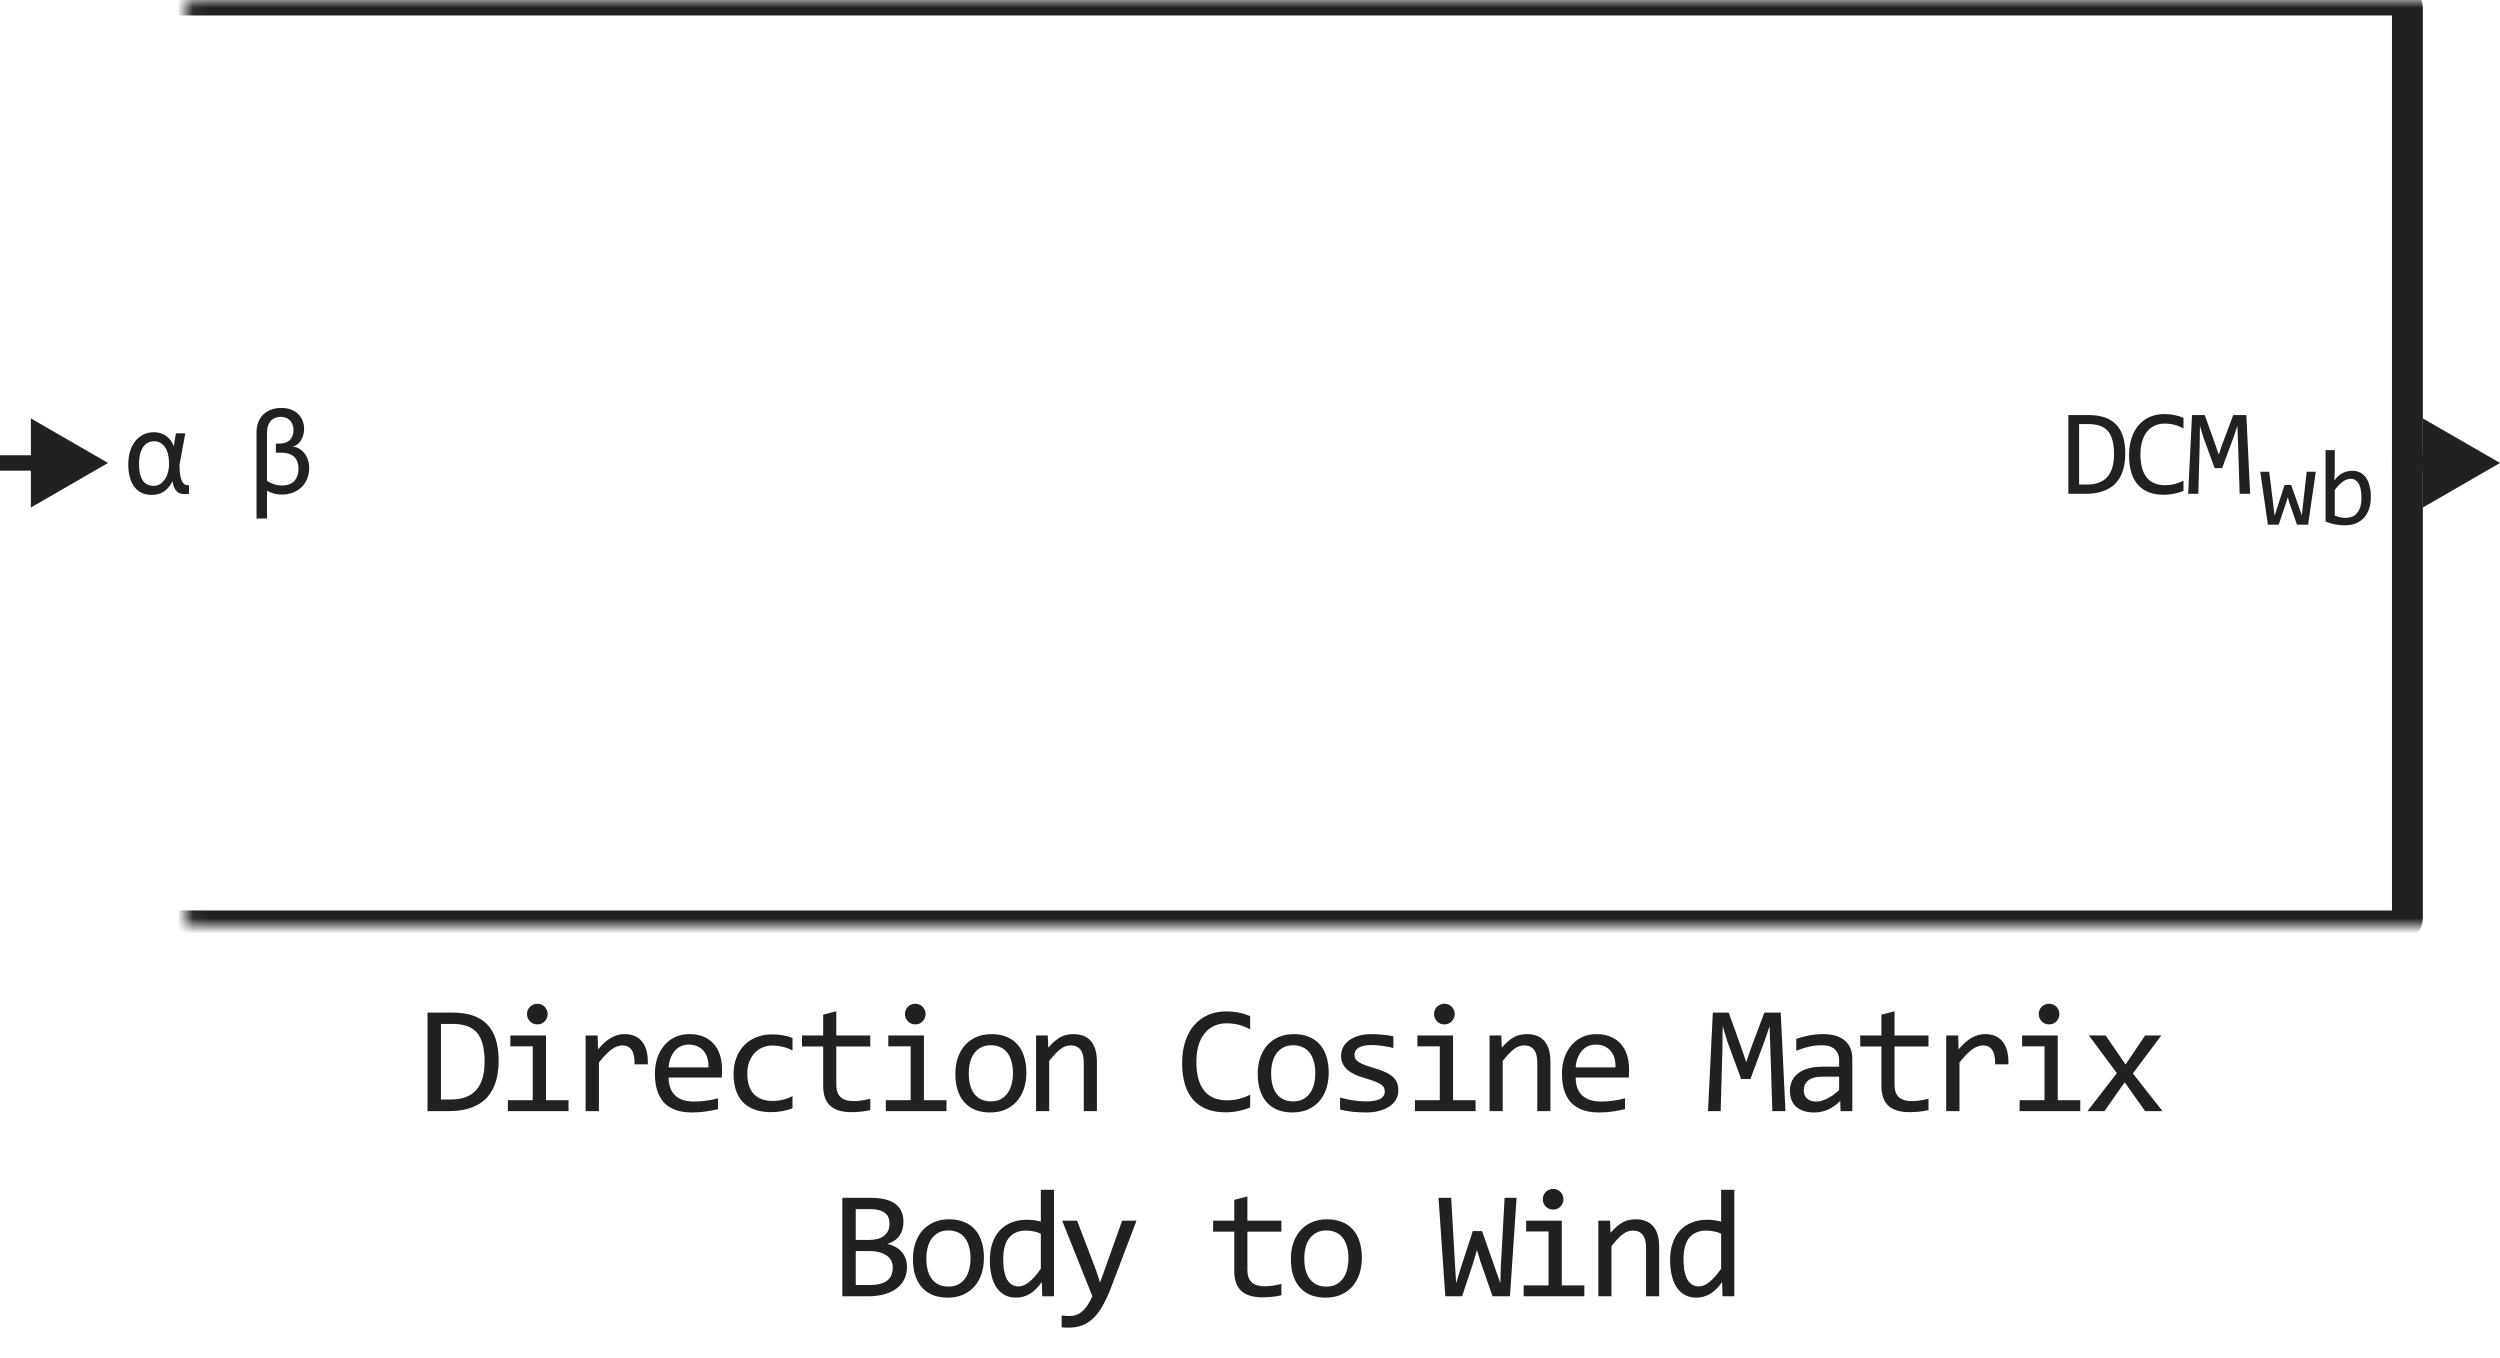 <svg width="162" height="88" viewBox="0 0 162 88" fill="none" xmlns="http://www.w3.org/2000/svg">
<mask id="path-1-inside-1_4120_37850" fill="white">
<rect x="6" width="150" height="60" rx="0.5"/>
</mask>
<rect x="6" width="150" height="60" rx="0.5" stroke="#212121" stroke-width="2" stroke-linejoin="round" mask="url(#path-1-inside-1_4120_37850)"/>
<path d="M8.312 30.098C8.312 29.775 8.353 29.484 8.434 29.227C8.517 28.969 8.632 28.75 8.777 28.57C8.926 28.388 9.102 28.249 9.305 28.152C9.508 28.056 9.732 28.008 9.977 28.008C10.125 28.008 10.266 28.029 10.398 28.07C10.531 28.109 10.654 28.168 10.766 28.246C10.878 28.324 10.975 28.421 11.059 28.535C11.142 28.647 11.208 28.776 11.258 28.922L11.398 28.078H12.008L11.633 30.113V30.16C11.633 30.611 11.682 30.944 11.781 31.16C11.883 31.376 12.038 31.47 12.246 31.441V32C12.056 32.029 11.9 32.03 11.777 32.004C11.655 31.978 11.553 31.93 11.473 31.859C11.395 31.787 11.332 31.693 11.285 31.578C11.241 31.463 11.202 31.332 11.168 31.184C11.038 31.465 10.861 31.684 10.637 31.84C10.413 31.994 10.142 32.07 9.824 32.07C9.569 32.07 9.346 32.022 9.156 31.926C8.969 31.829 8.812 31.695 8.688 31.523C8.562 31.349 8.469 31.141 8.406 30.898C8.344 30.656 8.312 30.389 8.312 30.098ZM9.008 30.055C9.008 30.531 9.087 30.889 9.246 31.129C9.408 31.366 9.646 31.484 9.961 31.484C10.102 31.484 10.232 31.449 10.352 31.379C10.471 31.309 10.575 31.211 10.664 31.086C10.755 30.958 10.825 30.809 10.875 30.637C10.927 30.465 10.953 30.279 10.953 30.078V30.008C10.953 29.805 10.932 29.617 10.891 29.445C10.849 29.271 10.787 29.121 10.703 28.996C10.622 28.869 10.522 28.77 10.402 28.699C10.283 28.629 10.146 28.594 9.992 28.594C9.833 28.594 9.693 28.628 9.57 28.695C9.448 28.763 9.345 28.861 9.262 28.988C9.178 29.113 9.115 29.266 9.07 29.445C9.029 29.625 9.008 29.828 9.008 30.055ZM20.036 30.328C20.036 30.576 19.993 30.805 19.907 31.016C19.824 31.227 19.704 31.409 19.548 31.562C19.394 31.713 19.208 31.832 18.989 31.918C18.773 32.004 18.533 32.047 18.27 32.047C18.067 32.047 17.886 32.023 17.727 31.977C17.571 31.927 17.429 31.869 17.302 31.801V33.602H16.622V28.008C16.622 27.797 16.654 27.596 16.72 27.406C16.787 27.213 16.887 27.046 17.02 26.902C17.156 26.759 17.324 26.646 17.524 26.562C17.727 26.477 17.964 26.434 18.235 26.434C18.472 26.434 18.682 26.47 18.864 26.543C19.049 26.613 19.204 26.711 19.329 26.836C19.454 26.961 19.548 27.107 19.61 27.273C19.675 27.44 19.708 27.619 19.708 27.809C19.708 27.944 19.688 28.076 19.649 28.203C19.613 28.331 19.561 28.447 19.493 28.551C19.428 28.652 19.35 28.738 19.259 28.809C19.167 28.876 19.07 28.919 18.966 28.938C19.125 28.956 19.269 29.004 19.399 29.082C19.532 29.16 19.645 29.262 19.739 29.387C19.833 29.509 19.906 29.651 19.958 29.812C20.01 29.974 20.036 30.146 20.036 30.328ZM17.302 31.164C17.447 31.253 17.601 31.324 17.762 31.379C17.927 31.434 18.098 31.461 18.278 31.461C18.432 31.461 18.574 31.44 18.704 31.398C18.834 31.354 18.946 31.288 19.04 31.199C19.134 31.108 19.206 30.995 19.259 30.859C19.313 30.721 19.341 30.555 19.341 30.359C19.341 30.211 19.32 30.074 19.278 29.949C19.239 29.824 19.174 29.716 19.083 29.625C18.994 29.534 18.877 29.462 18.731 29.41C18.588 29.358 18.412 29.332 18.204 29.332H17.876V28.746H18.118C18.277 28.746 18.412 28.723 18.524 28.676C18.639 28.629 18.733 28.566 18.805 28.488C18.878 28.408 18.932 28.314 18.966 28.207C19.002 28.1 19.02 27.987 19.02 27.867C19.02 27.745 19.001 27.631 18.962 27.527C18.925 27.421 18.872 27.329 18.802 27.254C18.731 27.178 18.645 27.12 18.544 27.078C18.442 27.034 18.326 27.012 18.196 27.012C18.055 27.012 17.929 27.037 17.817 27.086C17.705 27.133 17.611 27.201 17.536 27.289C17.46 27.378 17.402 27.486 17.36 27.613C17.321 27.741 17.302 27.883 17.302 28.039V31.164Z" fill="#212121"/>
<path d="M137.718 29.391C137.718 29.635 137.698 29.87 137.659 30.094C137.623 30.318 137.563 30.526 137.48 30.719C137.396 30.912 137.288 31.087 137.155 31.246C137.023 31.402 136.86 31.537 136.667 31.648C136.474 31.76 136.251 31.848 135.995 31.91C135.74 31.97 135.45 32 135.124 32H134.03V26.895H135.347C136.144 26.895 136.738 27.1 137.128 27.512C137.521 27.921 137.718 28.547 137.718 29.391ZM136.988 29.441C136.988 29.079 136.954 28.773 136.886 28.523C136.818 28.273 136.715 28.072 136.577 27.918C136.439 27.764 136.266 27.654 136.058 27.586C135.849 27.516 135.605 27.48 135.323 27.48H134.726V31.398H135.245C136.407 31.398 136.988 30.746 136.988 29.441ZM141.49 31.809C141.081 31.978 140.653 32.062 140.205 32.062C139.483 32.062 138.929 31.848 138.541 31.418C138.155 30.986 137.963 30.348 137.963 29.504C137.963 29.095 138.016 28.725 138.123 28.395C138.229 28.064 138.382 27.784 138.58 27.555C138.778 27.323 139.017 27.145 139.298 27.02C139.58 26.895 139.895 26.832 140.244 26.832C140.481 26.832 140.701 26.853 140.904 26.895C141.107 26.934 141.302 26.995 141.49 27.078V27.762C141.305 27.66 141.114 27.583 140.916 27.531C140.718 27.477 140.502 27.449 140.267 27.449C140.028 27.449 139.81 27.495 139.615 27.586C139.422 27.674 139.258 27.805 139.123 27.977C138.987 28.146 138.883 28.354 138.81 28.602C138.737 28.846 138.701 29.126 138.701 29.441C138.701 30.103 138.835 30.602 139.103 30.938C139.371 31.273 139.765 31.441 140.283 31.441C140.502 31.441 140.711 31.417 140.912 31.367C141.112 31.315 141.305 31.244 141.49 31.152V31.809ZM145.809 32H145.129L145.027 28.816L144.984 27.594L144.746 28.305L143.992 30.336H143.512L142.793 28.383L142.555 27.594L142.539 28.871L142.449 32H141.793L142.043 26.895H142.867L143.555 28.816L143.777 29.465L143.992 28.816L144.715 26.895H145.562L145.809 32Z" fill="#212121"/>
<path d="M150.063 30.568L149.564 34H148.843L148.347 32.565L148.248 32.216L148.136 32.585L147.66 34H146.96L146.464 30.568H147.045L147.332 32.899L147.394 33.419L147.541 32.964L148.04 31.423H148.467L149.004 32.944L149.158 33.398L149.209 32.916L149.475 30.568H150.063ZM153.631 32.223C153.631 32.508 153.591 32.763 153.511 32.988C153.434 33.212 153.322 33.402 153.176 33.559C153.033 33.714 152.857 33.834 152.65 33.918C152.443 34 152.209 34.041 151.949 34.041C151.746 34.041 151.539 34.022 151.327 33.983C151.115 33.944 150.906 33.883 150.698 33.798V29.17H151.293V30.5L151.266 31.136C151.437 30.906 151.619 30.744 151.812 30.65C152.008 30.555 152.218 30.507 152.441 30.507C152.637 30.507 152.809 30.548 152.958 30.63C153.106 30.712 153.23 30.828 153.33 30.979C153.43 31.127 153.506 31.307 153.556 31.519C153.606 31.728 153.631 31.963 153.631 32.223ZM153.022 32.25C153.022 32.07 153.009 31.905 152.981 31.754C152.956 31.604 152.915 31.475 152.858 31.368C152.801 31.261 152.729 31.178 152.64 31.119C152.551 31.057 152.445 31.026 152.322 31.026C152.247 31.026 152.17 31.039 152.093 31.064C152.015 31.087 151.934 31.127 151.85 31.184C151.768 31.238 151.68 31.312 151.587 31.406C151.496 31.497 151.398 31.611 151.293 31.748V33.412C151.409 33.458 151.528 33.494 151.648 33.522C151.769 33.547 151.884 33.559 151.994 33.559C152.13 33.559 152.26 33.537 152.383 33.494C152.509 33.451 152.618 33.379 152.711 33.279C152.807 33.176 152.882 33.042 152.937 32.876C152.994 32.707 153.022 32.498 153.022 32.25Z" fill="#212121"/>
<path d="M7 30L2 27.113V32.887L7 30ZM2.5 29.5H0V30.5H2.5V29.5Z" fill="#212121"/>
<path d="M162 30L157 27.113V32.887L162 30ZM157.5 29.5H155V30.5H157.5V29.5Z" fill="#212121"/>
<path d="M32.314 68.738C32.314 69.044 32.29 69.337 32.241 69.617C32.195 69.897 32.12 70.158 32.016 70.398C31.912 70.639 31.777 70.859 31.611 71.058C31.445 71.253 31.241 71.421 31.001 71.561C30.76 71.701 30.48 71.81 30.161 71.888C29.842 71.963 29.479 72 29.072 72H27.705V65.618H29.35C30.346 65.618 31.088 65.875 31.577 66.39C32.068 66.901 32.314 67.684 32.314 68.738ZM31.401 68.802C31.401 68.349 31.359 67.967 31.274 67.654C31.189 67.342 31.061 67.09 30.888 66.897C30.716 66.705 30.499 66.567 30.239 66.482C29.979 66.394 29.672 66.351 29.321 66.351H28.574V71.248H29.223C30.675 71.248 31.401 70.433 31.401 68.802ZM34.522 67.801H33.072V67.098H35.381V71.292H36.841V72H32.91V71.292H34.522V67.801ZM34.819 65.042C34.914 65.042 35.002 65.06 35.083 65.096C35.165 65.128 35.235 65.175 35.293 65.237C35.355 65.299 35.402 65.371 35.435 65.452C35.471 65.53 35.489 65.617 35.489 65.711C35.489 65.802 35.471 65.888 35.435 65.97C35.402 66.051 35.355 66.123 35.293 66.185C35.235 66.246 35.165 66.295 35.083 66.331C35.002 66.364 34.914 66.38 34.819 66.38C34.725 66.38 34.637 66.364 34.556 66.331C34.474 66.295 34.403 66.246 34.341 66.185C34.282 66.123 34.235 66.051 34.199 65.97C34.167 65.888 34.151 65.802 34.151 65.711C34.151 65.617 34.167 65.53 34.199 65.452C34.235 65.371 34.282 65.299 34.341 65.237C34.403 65.175 34.474 65.128 34.556 65.096C34.637 65.06 34.725 65.042 34.819 65.042ZM37.95 67.098H38.726L38.751 68.001C39.041 67.653 39.325 67.4 39.605 67.244C39.889 67.088 40.173 67.01 40.46 67.01C40.968 67.01 41.352 67.174 41.612 67.503C41.876 67.832 41.998 68.32 41.978 68.968H41.119C41.129 68.538 41.065 68.227 40.928 68.035C40.795 67.84 40.598 67.742 40.338 67.742C40.224 67.742 40.108 67.763 39.991 67.806C39.877 67.845 39.758 67.91 39.635 68.001C39.514 68.089 39.386 68.203 39.249 68.343C39.112 68.483 38.966 68.652 38.809 68.851V72H37.95V67.098ZM46.788 69.29C46.788 69.41 46.787 69.511 46.784 69.593C46.78 69.674 46.776 69.751 46.769 69.822H43.327C43.327 70.324 43.467 70.709 43.746 70.98C44.026 71.246 44.43 71.38 44.957 71.38C45.101 71.38 45.244 71.375 45.387 71.365C45.53 71.352 45.669 71.336 45.802 71.316C45.936 71.297 46.063 71.276 46.183 71.253C46.307 71.227 46.421 71.199 46.525 71.17V71.868C46.294 71.933 46.032 71.985 45.739 72.024C45.449 72.067 45.148 72.088 44.835 72.088C44.415 72.088 44.054 72.031 43.751 71.917C43.449 71.803 43.2 71.639 43.004 71.424C42.812 71.206 42.669 70.94 42.575 70.628C42.483 70.312 42.438 69.956 42.438 69.559C42.438 69.213 42.487 68.888 42.584 68.582C42.685 68.273 42.83 68.003 43.019 67.772C43.211 67.537 43.445 67.352 43.722 67.215C43.999 67.078 44.313 67.01 44.664 67.01C45.006 67.01 45.309 67.064 45.573 67.171C45.836 67.278 46.058 67.431 46.237 67.63C46.419 67.825 46.556 68.064 46.647 68.348C46.741 68.628 46.788 68.942 46.788 69.29ZM45.905 69.168C45.914 68.95 45.893 68.751 45.841 68.572C45.789 68.39 45.708 68.234 45.597 68.103C45.49 67.973 45.355 67.872 45.192 67.801C45.029 67.726 44.84 67.689 44.625 67.689C44.44 67.689 44.271 67.724 44.118 67.796C43.965 67.868 43.833 67.968 43.722 68.099C43.611 68.229 43.522 68.385 43.453 68.567C43.385 68.75 43.343 68.95 43.327 69.168H45.905ZM51.355 71.819C51.133 71.904 50.905 71.966 50.671 72.005C50.44 72.047 50.2 72.068 49.953 72.068C49.178 72.068 48.581 71.858 48.161 71.439C47.745 71.019 47.536 70.405 47.536 69.598C47.536 69.21 47.596 68.859 47.717 68.543C47.837 68.227 48.007 67.957 48.225 67.732C48.443 67.508 48.703 67.335 49.006 67.215C49.309 67.091 49.642 67.029 50.007 67.029C50.261 67.029 50.498 67.047 50.72 67.083C50.941 67.119 51.153 67.177 51.355 67.259V68.069C51.143 67.959 50.926 67.879 50.705 67.83C50.487 67.778 50.261 67.752 50.026 67.752C49.808 67.752 49.602 67.794 49.406 67.879C49.214 67.96 49.045 68.079 48.898 68.235C48.752 68.392 48.636 68.582 48.552 68.807C48.467 69.031 48.425 69.285 48.425 69.568C48.425 70.161 48.568 70.605 48.855 70.901C49.144 71.194 49.545 71.341 50.056 71.341C50.287 71.341 50.51 71.315 50.725 71.263C50.943 71.211 51.153 71.132 51.355 71.028V71.819ZM56.394 71.932C56.202 71.981 56.004 72.015 55.798 72.034C55.593 72.057 55.385 72.068 55.173 72.068C54.558 72.068 54.099 71.93 53.797 71.653C53.494 71.373 53.342 70.945 53.342 70.369V67.811H51.97V67.098H53.342V65.75L54.192 65.53V67.098H56.394V67.811H54.192V70.301C54.192 70.652 54.285 70.916 54.47 71.092C54.659 71.264 54.936 71.351 55.3 71.351C55.457 71.351 55.627 71.339 55.813 71.316C55.999 71.29 56.192 71.251 56.394 71.199V71.932ZM59.012 67.801H57.562V67.098H59.871V71.292H61.331V72H57.401V71.292H59.012V67.801ZM59.31 65.042C59.404 65.042 59.492 65.06 59.573 65.096C59.655 65.128 59.725 65.175 59.783 65.237C59.845 65.299 59.892 65.371 59.925 65.452C59.961 65.53 59.979 65.617 59.979 65.711C59.979 65.802 59.961 65.888 59.925 65.97C59.892 66.051 59.845 66.123 59.783 66.185C59.725 66.246 59.655 66.295 59.573 66.331C59.492 66.364 59.404 66.38 59.31 66.38C59.215 66.38 59.127 66.364 59.046 66.331C58.965 66.295 58.893 66.246 58.831 66.185C58.773 66.123 58.725 66.051 58.69 65.97C58.657 65.888 58.641 65.802 58.641 65.711C58.641 65.617 58.657 65.53 58.69 65.452C58.725 65.371 58.773 65.299 58.831 65.237C58.893 65.175 58.965 65.128 59.046 65.096C59.127 65.06 59.215 65.042 59.31 65.042ZM66.508 69.51C66.508 69.891 66.454 70.241 66.347 70.56C66.239 70.875 66.084 71.147 65.883 71.375C65.681 71.6 65.435 71.775 65.145 71.902C64.856 72.026 64.527 72.088 64.159 72.088C63.807 72.088 63.492 72.034 63.212 71.927C62.935 71.816 62.699 71.655 62.504 71.443C62.312 71.232 62.163 70.97 62.059 70.657C61.959 70.345 61.908 69.985 61.908 69.578C61.908 69.197 61.962 68.851 62.069 68.538C62.177 68.222 62.331 67.952 62.533 67.728C62.735 67.5 62.981 67.324 63.27 67.2C63.56 67.073 63.889 67.01 64.257 67.01C64.608 67.01 64.922 67.065 65.199 67.176C65.479 67.283 65.715 67.443 65.907 67.654C66.102 67.863 66.251 68.123 66.351 68.436C66.456 68.748 66.508 69.106 66.508 69.51ZM65.638 69.549C65.638 69.246 65.604 68.982 65.536 68.758C65.471 68.53 65.376 68.341 65.253 68.191C65.129 68.038 64.978 67.924 64.799 67.85C64.623 67.772 64.426 67.732 64.208 67.732C63.954 67.732 63.736 67.783 63.553 67.884C63.374 67.981 63.226 68.113 63.109 68.279C62.995 68.445 62.911 68.639 62.855 68.86C62.803 69.079 62.777 69.308 62.777 69.549C62.777 69.852 62.81 70.117 62.875 70.345C62.943 70.573 63.039 70.763 63.163 70.916C63.287 71.066 63.436 71.18 63.612 71.258C63.788 71.333 63.986 71.37 64.208 71.37C64.462 71.37 64.678 71.321 64.857 71.224C65.04 71.123 65.188 70.989 65.302 70.823C65.419 70.657 65.503 70.465 65.555 70.247C65.611 70.026 65.638 69.793 65.638 69.549ZM67.138 67.098H67.895L67.929 67.889C68.072 67.719 68.211 67.579 68.344 67.469C68.478 67.355 68.608 67.264 68.735 67.195C68.865 67.127 68.997 67.08 69.13 67.054C69.264 67.024 69.402 67.01 69.545 67.01C70.05 67.01 70.431 67.159 70.688 67.459C70.948 67.755 71.079 68.203 71.079 68.802V72H70.229V68.87C70.229 68.486 70.157 68.203 70.014 68.02C69.871 67.835 69.658 67.742 69.374 67.742C69.27 67.742 69.168 67.758 69.067 67.791C68.969 67.82 68.867 67.874 68.759 67.952C68.652 68.027 68.535 68.13 68.408 68.26C68.284 68.39 68.144 68.553 67.988 68.748V72H67.138V67.098ZM81.011 71.761C80.5 71.972 79.965 72.078 79.405 72.078C78.503 72.078 77.81 71.81 77.325 71.272C76.843 70.732 76.602 69.935 76.602 68.88C76.602 68.369 76.669 67.907 76.802 67.493C76.936 67.08 77.126 66.73 77.374 66.443C77.621 66.154 77.921 65.931 78.272 65.774C78.624 65.618 79.017 65.54 79.454 65.54C79.75 65.54 80.025 65.566 80.279 65.618C80.533 65.667 80.777 65.743 81.011 65.848V66.702C80.78 66.575 80.541 66.479 80.294 66.414C80.046 66.346 79.776 66.311 79.483 66.311C79.183 66.311 78.912 66.368 78.668 66.482C78.427 66.593 78.222 66.756 78.052 66.971C77.883 67.182 77.753 67.443 77.662 67.752C77.571 68.058 77.525 68.408 77.525 68.802C77.525 69.629 77.693 70.252 78.028 70.672C78.363 71.092 78.855 71.302 79.502 71.302C79.776 71.302 80.038 71.271 80.289 71.209C80.539 71.144 80.78 71.054 81.011 70.94V71.761ZM86.1 69.51C86.1 69.891 86.046 70.241 85.939 70.56C85.831 70.875 85.677 71.147 85.475 71.375C85.273 71.6 85.027 71.775 84.737 71.902C84.448 72.026 84.119 72.088 83.751 72.088C83.4 72.088 83.084 72.034 82.804 71.927C82.527 71.816 82.291 71.655 82.096 71.443C81.904 71.232 81.756 70.97 81.652 70.657C81.551 70.345 81.5 69.985 81.5 69.578C81.5 69.197 81.554 68.851 81.661 68.538C81.769 68.222 81.923 67.952 82.125 67.728C82.327 67.5 82.573 67.324 82.862 67.2C83.152 67.073 83.481 67.01 83.849 67.01C84.2 67.01 84.514 67.065 84.791 67.176C85.071 67.283 85.307 67.443 85.499 67.654C85.695 67.863 85.843 68.123 85.944 68.436C86.048 68.748 86.1 69.106 86.1 69.51ZM85.231 69.549C85.231 69.246 85.197 68.982 85.128 68.758C85.063 68.53 84.969 68.341 84.845 68.191C84.721 68.038 84.57 67.924 84.391 67.85C84.215 67.772 84.018 67.732 83.8 67.732C83.546 67.732 83.328 67.783 83.146 67.884C82.967 67.981 82.819 68.113 82.701 68.279C82.587 68.445 82.503 68.639 82.448 68.86C82.395 69.079 82.369 69.308 82.369 69.549C82.369 69.852 82.402 70.117 82.467 70.345C82.535 70.573 82.631 70.763 82.755 70.916C82.879 71.066 83.028 71.18 83.204 71.258C83.38 71.333 83.579 71.37 83.8 71.37C84.054 71.37 84.27 71.321 84.449 71.224C84.632 71.123 84.78 70.989 84.894 70.823C85.011 70.657 85.096 70.465 85.148 70.247C85.203 70.026 85.231 69.793 85.231 69.549ZM90.612 70.662C90.612 70.835 90.583 70.989 90.524 71.126C90.466 71.263 90.386 71.385 90.285 71.492C90.184 71.596 90.067 71.686 89.933 71.761C89.8 71.836 89.657 71.897 89.504 71.946C89.354 71.995 89.199 72.031 89.04 72.054C88.88 72.076 88.724 72.088 88.571 72.088C88.239 72.088 87.933 72.073 87.653 72.044C87.376 72.015 87.105 71.967 86.838 71.902V71.121C87.124 71.203 87.409 71.264 87.692 71.307C87.975 71.349 88.257 71.37 88.537 71.37C88.944 71.37 89.245 71.315 89.44 71.204C89.635 71.093 89.733 70.936 89.733 70.731C89.733 70.643 89.717 70.564 89.684 70.496C89.655 70.424 89.6 70.358 89.518 70.296C89.437 70.231 89.31 70.164 89.138 70.096C88.968 70.027 88.736 69.949 88.439 69.861C88.218 69.796 88.013 69.723 87.824 69.642C87.638 69.557 87.477 69.458 87.341 69.344C87.204 69.23 87.097 69.096 87.018 68.943C86.94 68.79 86.901 68.61 86.901 68.401C86.901 68.265 86.932 68.115 86.994 67.952C87.059 67.789 87.168 67.638 87.321 67.498C87.474 67.358 87.681 67.243 87.941 67.151C88.202 67.057 88.527 67.01 88.918 67.01C89.11 67.01 89.323 67.021 89.557 67.044C89.792 67.064 90.036 67.099 90.29 67.151V67.908C90.023 67.843 89.769 67.796 89.528 67.767C89.29 67.734 89.084 67.718 88.908 67.718C88.696 67.718 88.517 67.734 88.371 67.767C88.228 67.799 88.111 67.845 88.019 67.903C87.931 67.959 87.868 68.025 87.829 68.103C87.79 68.178 87.77 68.26 87.77 68.348C87.77 68.436 87.787 68.515 87.819 68.587C87.855 68.659 87.918 68.728 88.01 68.797C88.104 68.862 88.234 68.929 88.4 68.997C88.566 69.062 88.783 69.134 89.05 69.212C89.339 69.296 89.584 69.386 89.782 69.481C89.981 69.572 90.142 69.674 90.265 69.788C90.389 69.902 90.477 70.031 90.529 70.174C90.584 70.317 90.612 70.48 90.612 70.662ZM93.298 67.801H91.848V67.098H94.158V71.292H95.618V72H91.687V71.292H93.298V67.801ZM93.596 65.042C93.691 65.042 93.778 65.06 93.86 65.096C93.941 65.128 94.011 65.175 94.07 65.237C94.132 65.299 94.179 65.371 94.211 65.452C94.247 65.53 94.265 65.617 94.265 65.711C94.265 65.802 94.247 65.888 94.211 65.97C94.179 66.051 94.132 66.123 94.07 66.185C94.011 66.246 93.941 66.295 93.86 66.331C93.778 66.364 93.691 66.38 93.596 66.38C93.502 66.38 93.414 66.364 93.332 66.331C93.251 66.295 93.179 66.246 93.118 66.185C93.059 66.123 93.012 66.051 92.976 65.97C92.943 65.888 92.927 65.802 92.927 65.711C92.927 65.617 92.943 65.53 92.976 65.452C93.012 65.371 93.059 65.299 93.118 65.237C93.179 65.175 93.251 65.128 93.332 65.096C93.414 65.06 93.502 65.042 93.596 65.042ZM96.526 67.098H97.283L97.317 67.889C97.461 67.719 97.599 67.579 97.732 67.469C97.866 67.355 97.996 67.264 98.123 67.195C98.253 67.127 98.385 67.08 98.519 67.054C98.652 67.024 98.79 67.01 98.934 67.01C99.438 67.01 99.819 67.159 100.076 67.459C100.337 67.755 100.467 68.203 100.467 68.802V72H99.617V68.87C99.617 68.486 99.546 68.203 99.402 68.02C99.259 67.835 99.046 67.742 98.763 67.742C98.659 67.742 98.556 67.758 98.455 67.791C98.357 67.82 98.255 67.874 98.147 67.952C98.04 68.027 97.923 68.13 97.796 68.26C97.672 68.39 97.532 68.553 97.376 68.748V72H96.526V67.098ZM105.565 69.29C105.565 69.41 105.563 69.511 105.56 69.593C105.557 69.674 105.552 69.751 105.546 69.822H102.103C102.103 70.324 102.243 70.709 102.523 70.98C102.803 71.246 103.207 71.38 103.734 71.38C103.877 71.38 104.02 71.375 104.164 71.365C104.307 71.352 104.445 71.336 104.579 71.316C104.712 71.297 104.839 71.276 104.96 71.253C105.083 71.227 105.197 71.199 105.301 71.17V71.868C105.07 71.933 104.808 71.985 104.515 72.024C104.226 72.067 103.924 72.088 103.612 72.088C103.192 72.088 102.831 72.031 102.528 71.917C102.225 71.803 101.976 71.639 101.781 71.424C101.589 71.206 101.446 70.94 101.351 70.628C101.26 70.312 101.214 69.956 101.214 69.559C101.214 69.213 101.263 68.888 101.361 68.582C101.462 68.273 101.607 68.003 101.796 67.772C101.988 67.537 102.222 67.352 102.499 67.215C102.775 67.078 103.089 67.01 103.441 67.01C103.783 67.01 104.086 67.064 104.349 67.171C104.613 67.278 104.834 67.431 105.013 67.63C105.196 67.825 105.332 68.064 105.423 68.348C105.518 68.628 105.565 68.942 105.565 69.29ZM104.681 69.168C104.691 68.95 104.67 68.751 104.618 68.572C104.566 68.39 104.484 68.234 104.374 68.103C104.266 67.973 104.131 67.872 103.968 67.801C103.806 67.726 103.617 67.689 103.402 67.689C103.216 67.689 103.047 67.724 102.894 67.796C102.741 67.868 102.609 67.968 102.499 68.099C102.388 68.229 102.298 68.385 102.23 68.567C102.162 68.75 102.119 68.95 102.103 69.168H104.681ZM115.698 72H114.848L114.721 68.02L114.668 66.492L114.37 67.381L113.428 69.92H112.827L111.929 67.478L111.631 66.492L111.611 68.089L111.499 72H110.679L110.991 65.618H112.021L112.881 68.02L113.159 68.831L113.428 68.02L114.331 65.618H115.39L115.698 72ZM119.268 72L119.248 71.341C118.982 71.605 118.71 71.795 118.433 71.912C118.16 72.029 117.871 72.088 117.569 72.088C117.289 72.088 117.05 72.052 116.851 71.981C116.652 71.909 116.488 71.811 116.358 71.688C116.231 71.561 116.136 71.412 116.075 71.243C116.016 71.074 115.987 70.89 115.987 70.691C115.987 70.2 116.169 69.816 116.534 69.539C116.901 69.259 117.443 69.119 118.16 69.119H119.175V68.689C119.175 68.4 119.082 68.169 118.897 67.996C118.711 67.82 118.428 67.732 118.047 67.732C117.771 67.732 117.497 67.763 117.227 67.825C116.96 67.887 116.683 67.975 116.397 68.089V67.322C116.504 67.283 116.623 67.246 116.753 67.21C116.887 67.171 117.027 67.137 117.173 67.107C117.32 67.078 117.473 67.055 117.632 67.039C117.792 67.019 117.953 67.01 118.116 67.01C118.412 67.01 118.679 67.042 118.916 67.107C119.154 67.172 119.354 67.272 119.517 67.405C119.683 67.539 119.81 67.706 119.898 67.908C119.986 68.11 120.03 68.348 120.03 68.621V72H119.268ZM119.175 69.769H118.096C117.885 69.769 117.702 69.79 117.549 69.832C117.396 69.874 117.271 69.935 117.173 70.013C117.076 70.091 117.002 70.185 116.954 70.296C116.908 70.403 116.885 70.525 116.885 70.662C116.885 70.757 116.9 70.848 116.929 70.936C116.958 71.02 117.006 71.097 117.071 71.165C117.136 71.23 117.22 71.282 117.325 71.321C117.429 71.36 117.556 71.38 117.705 71.38C117.901 71.38 118.124 71.321 118.374 71.204C118.628 71.084 118.895 70.895 119.175 70.638V69.769ZM124.967 71.932C124.775 71.981 124.576 72.015 124.371 72.034C124.166 72.057 123.958 72.068 123.746 72.068C123.131 72.068 122.672 71.93 122.369 71.653C122.066 71.373 121.915 70.945 121.915 70.369V67.811H120.543V67.098H121.915V65.75L122.765 65.53V67.098H124.967V67.811H122.765V70.301C122.765 70.652 122.857 70.916 123.043 71.092C123.232 71.264 123.508 71.351 123.873 71.351C124.029 71.351 124.2 71.339 124.386 71.316C124.571 71.29 124.765 71.251 124.967 71.199V71.932ZM126.115 67.098H126.891L126.916 68.001C127.205 67.653 127.49 67.4 127.77 67.244C128.053 67.088 128.338 67.01 128.625 67.01C129.132 67.01 129.517 67.174 129.777 67.503C130.041 67.832 130.163 68.32 130.143 68.968H129.284C129.294 68.538 129.23 68.227 129.093 68.035C128.96 67.84 128.763 67.742 128.503 67.742C128.389 67.742 128.273 67.763 128.156 67.806C128.042 67.845 127.923 67.91 127.799 68.001C127.679 68.089 127.55 68.203 127.414 68.343C127.277 68.483 127.13 68.652 126.974 68.851V72H126.115V67.098ZM132.483 67.801H131.032V67.098H133.342V71.292H134.802V72H130.871V71.292H132.483V67.801ZM132.78 65.042C132.875 65.042 132.963 65.06 133.044 65.096C133.126 65.128 133.196 65.175 133.254 65.237C133.316 65.299 133.363 65.371 133.396 65.452C133.432 65.53 133.449 65.617 133.449 65.711C133.449 65.802 133.432 65.888 133.396 65.97C133.363 66.051 133.316 66.123 133.254 66.185C133.196 66.246 133.126 66.295 133.044 66.331C132.963 66.364 132.875 66.38 132.78 66.38C132.686 66.38 132.598 66.364 132.517 66.331C132.435 66.295 132.364 66.246 132.302 66.185C132.243 66.123 132.196 66.051 132.16 65.97C132.128 65.888 132.112 65.802 132.112 65.711C132.112 65.617 132.128 65.53 132.16 65.452C132.196 65.371 132.243 65.299 132.302 65.237C132.364 65.175 132.435 65.128 132.517 65.096C132.598 65.06 132.686 65.042 132.78 65.042ZM140.13 72H139.002L137.679 70.13L136.37 72H135.271L137.171 69.539L135.359 67.098H136.448L137.737 68.982L139.002 67.098H140.052L138.211 69.559L140.13 72ZM58.773 82.091C58.773 82.397 58.712 82.669 58.592 82.906C58.475 83.141 58.306 83.339 58.084 83.502C57.866 83.665 57.601 83.788 57.288 83.873C56.979 83.958 56.634 84 56.253 84H54.583V77.618H56.409C57.832 77.618 58.543 78.136 58.543 79.171C58.543 79.516 58.46 79.812 58.294 80.06C58.131 80.307 57.864 80.491 57.493 80.611C57.666 80.644 57.829 80.699 57.982 80.777C58.138 80.856 58.275 80.956 58.392 81.08C58.509 81.204 58.602 81.35 58.67 81.519C58.739 81.689 58.773 81.879 58.773 82.091ZM57.64 79.288C57.64 79.158 57.62 79.036 57.581 78.922C57.542 78.805 57.474 78.705 57.376 78.624C57.279 78.539 57.147 78.473 56.981 78.424C56.815 78.375 56.605 78.351 56.351 78.351H55.452V80.348H56.322C56.52 80.348 56.699 80.326 56.859 80.284C57.021 80.242 57.16 80.177 57.274 80.089C57.391 80.001 57.48 79.892 57.542 79.762C57.607 79.628 57.64 79.47 57.64 79.288ZM57.85 82.12C57.85 81.957 57.816 81.811 57.747 81.681C57.679 81.55 57.58 81.441 57.449 81.353C57.319 81.262 57.16 81.192 56.971 81.144C56.785 81.095 56.575 81.07 56.341 81.07H55.452V83.268H56.37C56.868 83.268 57.239 83.175 57.484 82.989C57.728 82.804 57.85 82.514 57.85 82.12ZM63.759 81.51C63.759 81.891 63.705 82.241 63.597 82.56C63.49 82.875 63.335 83.147 63.134 83.375C62.932 83.6 62.686 83.775 62.396 83.902C62.107 84.026 61.778 84.088 61.41 84.088C61.058 84.088 60.743 84.034 60.463 83.927C60.186 83.816 59.95 83.655 59.755 83.443C59.563 83.232 59.414 82.97 59.31 82.657C59.209 82.345 59.159 81.985 59.159 81.578C59.159 81.197 59.213 80.851 59.32 80.538C59.428 80.222 59.582 79.952 59.784 79.728C59.986 79.5 60.232 79.324 60.521 79.2C60.811 79.073 61.14 79.01 61.508 79.01C61.859 79.01 62.173 79.065 62.45 79.176C62.73 79.283 62.966 79.443 63.158 79.654C63.353 79.863 63.501 80.123 63.602 80.436C63.706 80.748 63.759 81.106 63.759 81.51ZM62.889 81.549C62.889 81.246 62.855 80.982 62.787 80.758C62.722 80.53 62.627 80.341 62.504 80.191C62.38 80.038 62.229 79.924 62.05 79.85C61.874 79.772 61.677 79.732 61.459 79.732C61.205 79.732 60.987 79.783 60.804 79.884C60.626 79.981 60.477 80.113 60.36 80.279C60.246 80.445 60.162 80.639 60.106 80.86C60.054 81.079 60.028 81.308 60.028 81.549C60.028 81.852 60.061 82.117 60.126 82.345C60.194 82.573 60.29 82.763 60.414 82.916C60.538 83.066 60.687 83.18 60.863 83.258C61.039 83.333 61.237 83.37 61.459 83.37C61.713 83.37 61.929 83.321 62.108 83.224C62.291 83.123 62.439 82.989 62.553 82.823C62.67 82.657 62.754 82.465 62.806 82.247C62.862 82.026 62.889 81.793 62.889 81.549ZM64.14 81.651C64.14 81.235 64.197 80.865 64.311 80.543C64.425 80.217 64.586 79.944 64.794 79.723C65.006 79.498 65.258 79.329 65.551 79.215C65.847 79.098 66.176 79.039 66.537 79.039C66.694 79.039 66.847 79.049 66.996 79.068C67.15 79.088 67.299 79.119 67.446 79.161V77.101H68.3V84H67.538L67.509 83.072C67.272 83.417 67.014 83.673 66.738 83.839C66.461 84.005 66.162 84.088 65.839 84.088C65.559 84.088 65.312 84.029 65.097 83.912C64.885 83.795 64.708 83.63 64.565 83.419C64.425 83.204 64.319 82.947 64.248 82.647C64.176 82.348 64.14 82.016 64.14 81.651ZM65.009 81.598C65.009 82.19 65.095 82.633 65.268 82.926C65.444 83.216 65.691 83.36 66.01 83.36C66.225 83.36 66.451 83.264 66.689 83.072C66.93 82.88 67.182 82.595 67.446 82.218V79.942C67.306 79.877 67.151 79.829 66.982 79.796C66.813 79.76 66.645 79.742 66.479 79.742C66.017 79.742 65.655 79.892 65.395 80.191C65.138 80.491 65.009 80.96 65.009 81.598ZM73.647 79.098L71.978 83.482C71.805 83.928 71.626 84.312 71.44 84.635C71.258 84.957 71.058 85.221 70.84 85.426C70.622 85.634 70.382 85.787 70.122 85.885C69.862 85.982 69.57 86.031 69.248 86.031C69.163 86.031 69.087 86.03 69.019 86.026C68.95 86.023 68.875 86.018 68.794 86.012V85.24C68.866 85.25 68.944 85.258 69.028 85.265C69.113 85.274 69.203 85.279 69.297 85.279C69.453 85.279 69.598 85.257 69.731 85.211C69.868 85.165 69.997 85.091 70.117 84.986C70.238 84.885 70.353 84.754 70.464 84.591C70.575 84.428 70.682 84.231 70.786 84L68.828 79.098H69.795L71.035 82.34L71.284 83.102L71.567 82.32L72.715 79.098H73.647ZM83.033 83.932C82.841 83.981 82.643 84.015 82.438 84.034C82.233 84.057 82.024 84.068 81.813 84.068C81.198 84.068 80.739 83.93 80.436 83.653C80.133 83.373 79.982 82.945 79.982 82.369V79.811H78.61V79.098H79.982V77.75L80.831 77.53V79.098H83.033V79.811H80.831V82.301C80.831 82.652 80.924 82.916 81.11 83.092C81.298 83.264 81.575 83.351 81.94 83.351C82.096 83.351 82.267 83.339 82.452 83.316C82.638 83.29 82.832 83.251 83.033 83.199V83.932ZM88.249 81.51C88.249 81.891 88.195 82.241 88.088 82.56C87.98 82.875 87.826 83.147 87.624 83.375C87.422 83.6 87.176 83.775 86.886 83.902C86.597 84.026 86.268 84.088 85.9 84.088C85.549 84.088 85.233 84.034 84.953 83.927C84.676 83.816 84.44 83.655 84.245 83.443C84.053 83.232 83.905 82.97 83.801 82.657C83.7 82.345 83.649 81.985 83.649 81.578C83.649 81.197 83.703 80.851 83.81 80.538C83.918 80.222 84.072 79.952 84.274 79.728C84.476 79.5 84.722 79.324 85.011 79.2C85.301 79.073 85.63 79.01 85.998 79.01C86.349 79.01 86.663 79.065 86.94 79.176C87.22 79.283 87.456 79.443 87.648 79.654C87.844 79.863 87.992 80.123 88.093 80.436C88.197 80.748 88.249 81.106 88.249 81.51ZM87.38 81.549C87.38 81.246 87.346 80.982 87.277 80.758C87.212 80.53 87.118 80.341 86.994 80.191C86.87 80.038 86.719 79.924 86.54 79.85C86.364 79.772 86.167 79.732 85.949 79.732C85.695 79.732 85.477 79.783 85.295 79.884C85.116 79.981 84.968 80.113 84.85 80.279C84.737 80.445 84.652 80.639 84.597 80.86C84.544 81.079 84.518 81.308 84.518 81.549C84.518 81.852 84.551 82.117 84.616 82.345C84.684 82.573 84.78 82.763 84.904 82.916C85.028 83.066 85.177 83.18 85.353 83.258C85.529 83.333 85.728 83.37 85.949 83.37C86.203 83.37 86.419 83.321 86.598 83.224C86.781 83.123 86.929 82.989 87.043 82.823C87.16 82.657 87.245 82.465 87.297 82.247C87.352 82.026 87.38 81.793 87.38 81.549ZM98.274 77.618L97.845 84H96.717L95.926 81.73L95.706 81.002L95.477 81.788L94.744 84H93.655L93.216 77.618H94.036L94.285 81.959L94.358 83.15L94.666 82.14L95.438 79.772H96.038L96.927 82.311L97.225 83.15L97.244 82.272L97.498 77.618H98.274ZM100.345 79.801H98.895V79.098H101.205V83.292H102.665V84H98.734V83.292H100.345V79.801ZM100.643 77.042C100.738 77.042 100.825 77.06 100.907 77.096C100.988 77.128 101.058 77.175 101.117 77.237C101.179 77.299 101.226 77.371 101.258 77.452C101.294 77.53 101.312 77.617 101.312 77.711C101.312 77.802 101.294 77.888 101.258 77.97C101.226 78.051 101.179 78.123 101.117 78.185C101.058 78.246 100.988 78.295 100.907 78.331C100.825 78.364 100.738 78.38 100.643 78.38C100.549 78.38 100.461 78.364 100.379 78.331C100.298 78.295 100.226 78.246 100.165 78.185C100.106 78.123 100.059 78.051 100.023 77.97C99.99 77.888 99.974 77.802 99.974 77.711C99.974 77.617 99.99 77.53 100.023 77.452C100.059 77.371 100.106 77.299 100.165 77.237C100.226 77.175 100.298 77.128 100.379 77.096C100.461 77.06 100.549 77.042 100.643 77.042ZM103.573 79.098H104.33L104.364 79.889C104.508 79.719 104.646 79.579 104.779 79.469C104.913 79.355 105.043 79.264 105.17 79.195C105.3 79.127 105.432 79.08 105.566 79.054C105.699 79.024 105.837 79.01 105.981 79.01C106.485 79.01 106.866 79.159 107.123 79.459C107.384 79.755 107.514 80.203 107.514 80.802V84H106.664V80.87C106.664 80.486 106.593 80.203 106.449 80.02C106.306 79.835 106.093 79.742 105.81 79.742C105.706 79.742 105.603 79.758 105.502 79.791C105.404 79.82 105.302 79.874 105.195 79.952C105.087 80.027 104.97 80.13 104.843 80.26C104.719 80.39 104.579 80.553 104.423 80.748V84H103.573V79.098ZM108.222 81.651C108.222 81.235 108.279 80.865 108.393 80.543C108.507 80.217 108.668 79.944 108.877 79.723C109.088 79.498 109.341 79.329 109.634 79.215C109.93 79.098 110.259 79.039 110.62 79.039C110.776 79.039 110.929 79.049 111.079 79.068C111.232 79.088 111.382 79.119 111.528 79.161V77.101H112.383V84H111.621L111.592 83.072C111.354 83.417 111.097 83.673 110.82 83.839C110.543 84.005 110.244 84.088 109.922 84.088C109.642 84.088 109.394 84.029 109.179 83.912C108.968 83.795 108.79 83.63 108.647 83.419C108.507 83.204 108.401 82.947 108.33 82.647C108.258 82.348 108.222 82.016 108.222 81.651ZM109.092 81.598C109.092 82.19 109.178 82.633 109.35 82.926C109.526 83.216 109.774 83.36 110.093 83.36C110.307 83.36 110.534 83.264 110.771 83.072C111.012 82.88 111.264 82.595 111.528 82.218V79.942C111.388 79.877 111.234 79.829 111.064 79.796C110.895 79.76 110.727 79.742 110.561 79.742C110.099 79.742 109.738 79.892 109.477 80.191C109.22 80.491 109.092 80.96 109.092 81.598Z" fill="#212121"/>
</svg>
